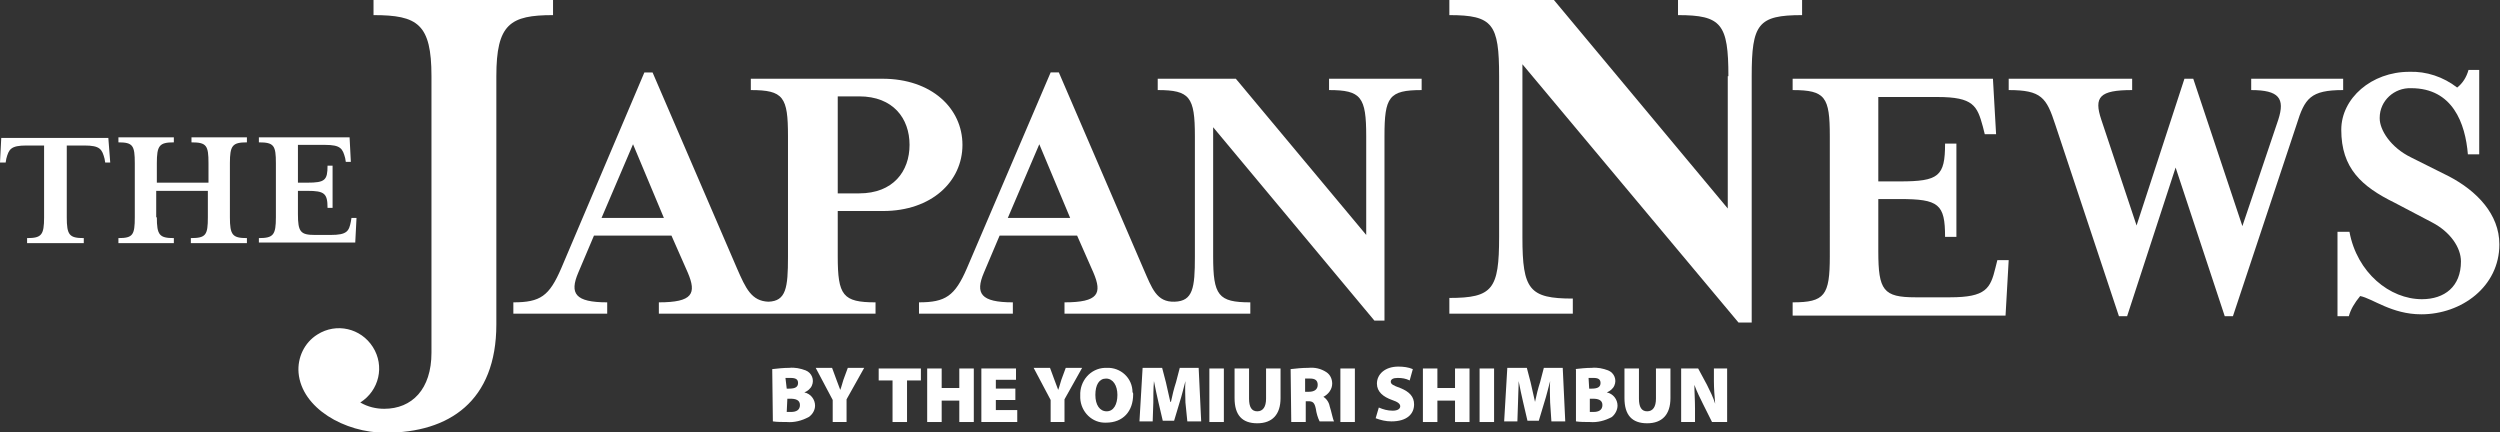 <?xml version="1.0" encoding="utf-8"?>
<!-- Generator: Adobe Illustrator 27.0.0, SVG Export Plug-In . SVG Version: 6.00 Build 0)  -->
<svg version="1.1" id="レイヤー_1" xmlns="http://www.w3.org/2000/svg" xmlns:xlink="http://www.w3.org/1999/xlink" x="0px"
	 y="0px" viewBox="0 0 396.9 68.6" style="enable-background:new 0 0 396.9 68.6;" xml:space="preserve">
<rect x="0" y="0" width="396.9" height="68.6" fill="#333333" stroke="none"/>
<style type="text/css">
	.st0{fill:#FFFFFF;}
</style>
<g id="レイヤー_1-2">
	<path class="st0" d="M122.6,58.6c0.9-0.1,1.8-0.2,2.7-0.2c0.9-0.1,1.8,0.1,2.6,0.4c1,0.4,1.4,1.5,1,2.4c-0.2,0.5-0.7,0.9-1.2,1.1
		l0,0c1,0.2,1.7,1.1,1.7,2.1c0,0.7-0.4,1.4-1,1.8c-1.1,0.6-2.3,0.9-3.5,0.8c-0.8,0-1.5,0-2.2-0.1L122.6,58.6z M124.9,61.7h0.4
		c1,0,1.4-0.3,1.4-0.9s-0.4-0.8-1.2-0.8c-0.3,0-0.5,0-0.8,0L124.9,61.7L124.9,61.7z M124.9,65.4c0.2,0,0.4,0,0.7,0
		c0.8,0,1.4-0.3,1.4-1.1s-0.7-1-1.5-1h-0.5L124.9,65.4z"/>
	<path class="st0" d="M132.2,67v-3.5l-2.7-5.1h2.6l0.7,1.9c0.2,0.6,0.4,1,0.6,1.6l0,0c0.2-0.5,0.3-1,0.5-1.6l0.7-1.9h2.6l-2.8,5V67
		H132.2z"/>
	<path class="st0" d="M141.7,60.4h-2.2v-1.9h6.7v1.9H144V67h-2.3L141.7,60.4L141.7,60.4z"/>
	<path class="st0" d="M149.5,58.5v3.1h2.8v-3.1h2.3V67h-2.3v-3.4h-2.8V67h-2.3v-8.5L149.5,58.5z"/>
	<path class="st0" d="M161.2,63.5h-3.1v1.6h3.4V67h-5.7v-8.5h5.5v1.8h-3.2v1.4h3.1L161.2,63.5L161.2,63.5z"/>
	<path class="st0" d="M166.8,67v-3.5l-2.7-5.1h2.6l0.7,1.9c0.2,0.6,0.4,1,0.6,1.6l0,0c0.2-0.5,0.3-1,0.5-1.6l0.7-1.9h2.6l-2.8,5V67
		H166.8z"/>
	<path class="st0" d="M179.9,62.6c0,2.7-1.6,4.5-4.3,4.5c-2.2,0.1-4-1.7-4.1-3.9c0-0.1,0-0.3,0-0.4c-0.1-2.3,1.6-4.3,3.9-4.4
		c0.1,0,0.2,0,0.3,0c2.2-0.1,4.1,1.6,4.1,3.9C179.9,62.3,179.9,62.5,179.9,62.6z M173.9,62.7c0,1.6,0.7,2.6,1.8,2.6s1.7-1.1,1.7-2.6
		s-0.7-2.6-1.8-2.6s-1.7,1-1.7,2.6L173.9,62.7z"/>
	<path class="st0" d="M188.2,63.9c0-1-0.1-2.1,0-3.4l0,0c-0.3,1.1-0.6,2.4-0.9,3.3l-0.9,3h-1.8l-0.7-3c-0.2-0.9-0.5-2.2-0.7-3.3l0,0
		c-0.1,1.2-0.1,2.5-0.1,3.4l-0.1,3h-2.1l0.5-8.5h3.1l0.6,2.3c0.2,1,0.5,2.1,0.7,3.1h0.1c0.2-1,0.5-2.2,0.8-3.1l0.6-2.3h3l0.4,8.5
		h-2.2L188.2,63.9z"/>
	<path class="st0" d="M194.3,58.5V67H192v-8.5L194.3,58.5z"/>
	<path class="st0" d="M198.3,58.5v4.8c0,1.3,0.4,2,1.3,2s1.4-0.7,1.4-2v-4.8h2.3v4.7c0,2.6-1.3,4-3.7,4s-3.6-1.3-3.6-4v-4.7
		L198.3,58.5L198.3,58.5z"/>
	<path class="st0" d="M204.9,58.6c0.9-0.1,1.8-0.2,2.8-0.2c1-0.1,2,0.1,2.9,0.7c0.6,0.4,0.9,1.1,0.9,1.8c0,0.9-0.6,1.7-1.4,2.1l0,0
		c0.5,0.3,0.9,0.9,1,1.5c0.3,0.9,0.5,2.1,0.7,2.4h-2.3c-0.3-0.6-0.5-1.3-0.6-2c-0.2-1-0.5-1.2-1.2-1.2h-0.4V67h-2.3L204.9,58.6
		L204.9,58.6z M207.2,62.2h0.6c0.9,0,1.4-0.4,1.4-1.1s-0.4-1-1.2-1c-0.3,0-0.5,0-0.8,0V62.2z"/>
	<path class="st0" d="M215.1,58.5V67h-2.3v-8.5L215.1,58.5z"/>
	<path class="st0" d="M218.9,64.7c0.7,0.3,1.4,0.5,2.2,0.5c0.8,0,1.2-0.3,1.2-0.7s-0.4-0.7-1.3-1c-1.4-0.5-2.4-1.3-2.4-2.6
		c0-1.5,1.3-2.7,3.4-2.7c0.8,0,1.6,0.1,2.3,0.4l-0.5,1.8c-0.6-0.3-1.2-0.4-1.9-0.4c-0.7,0-1.1,0.2-1.1,0.6s0.4,0.6,1.5,1
		c1.5,0.6,2.2,1.4,2.2,2.6c0,1.5-1.1,2.7-3.6,2.7c-0.9,0-1.7-0.2-2.5-0.5L218.9,64.7z"/>
	<path class="st0" d="M228.2,58.5v3.1h2.8v-3.1h2.3V67H231v-3.4h-2.8V67h-2.3v-8.5L228.2,58.5z"/>
	<path class="st0" d="M237.2,58.5V67h-2.3v-8.5L237.2,58.5z"/>
	<path class="st0" d="M246.1,63.9c0-1-0.1-2.1,0-3.4l0,0c-0.3,1.1-0.6,2.4-0.9,3.3l-0.9,3h-1.8l-0.7-3c-0.2-0.9-0.5-2.2-0.7-3.3l0,0
		c0,1.2-0.1,2.5-0.1,3.4l-0.1,3h-2.1l0.5-8.5h3.1l0.6,2.3c0.2,1,0.5,2.1,0.7,3.1l0,0c0.2-1,0.5-2.2,0.8-3.1l0.6-2.3h3l0.4,8.5h-2.2
		L246.1,63.9z"/>
	<path class="st0" d="M250,58.6c0.9-0.1,1.8-0.2,2.7-0.2c0.9-0.1,1.8,0.1,2.6,0.4c1,0.4,1.4,1.5,1,2.4c-0.2,0.5-0.7,0.9-1.2,1.1l0,0
		c1,0.2,1.7,1.1,1.7,2.1c0,0.7-0.4,1.4-0.9,1.8c-1.1,0.6-2.3,0.9-3.5,0.8c-0.8,0-1.5,0-2.2-0.1V58.6z M252.3,61.7h0.4
		c1,0,1.4-0.3,1.4-0.9S253.7,60,253,60c-0.3,0-0.5,0-0.8,0L252.3,61.7L252.3,61.7z M252.3,65.4c0.2,0,0.4,0,0.7,0
		c0.8,0,1.4-0.3,1.4-1.1s-0.7-1-1.5-1h-0.5V65.4z"/>
	<path class="st0" d="M260.2,58.5v4.8c0,1.3,0.4,2,1.3,2s1.4-0.7,1.4-2v-4.8h2.3v4.7c0,2.6-1.3,4-3.7,4s-3.6-1.3-3.6-4v-4.7
		L260.2,58.5L260.2,58.5z"/>
	<path class="st0" d="M266.9,67v-8.5h2.7l1.4,2.6c0.5,1,1,2,1.3,3l0,0c-0.1-1.2-0.2-2.4-0.2-3.6v-2h2.1V67h-2.4l-1.4-2.8
		c-0.5-1-1-2-1.4-3.1l0,0c0,1.2,0.1,2.4,0.1,3.8V67H266.9z"/>
	<path class="st0" d="M284.6,48c5.1,0,5.9-1.1,5.9-7.3V21.6c0-6.2-0.7-7.3-5.9-7.3v-1.8h31.8l0.5,8.8h-1.8l-0.3-1.2
		c-0.9-3.3-1.5-4.7-7.2-4.7h-9.4v13.4h3.4c6.2,0,7.2-0.8,7.2-6h1.8v14.8h-1.8c0-5.2-1-6-7.2-6h-3.4v8.3c0,6.2,0.8,7.3,5.9,7.3h5.5
		c5.7,0,6.4-1.4,7.2-4.7l0.3-1.2h1.8l-0.5,8.8h-33.8L284.6,48L284.6,48z"/>
	<path class="st0" d="M364.6,19.8l-10.1,30.4h-1.3l-7.8-23.6l-7.7,23.6h-1.3l-10.1-30.4c-1.4-4.3-2.2-5.5-7.4-5.5v-1.8h19.6v1.8
		c-5.2,0-6.1,1.1-4.9,4.7l5.6,16.8l7.6-23.3h1.4l7.8,23.4l5.7-16.9c1.1-3.4,0.1-4.7-4.3-4.7v-1.8H372v1.8
		C366.8,14.3,365.9,15.6,364.6,19.8z"/>
	<path class="st0" d="M372.9,50.2h-1.8V36.8h1.9c1.2,6.5,6.4,10.7,11.5,10.7c3.6,0,6.2-2,6.2-6c0-2.2-1.7-4.7-4.6-6.2l-5.9-3.1
		c-5.3-2.6-8.5-5.5-8.5-11.6c0-5,4.8-9.2,10.8-9.2c2.7-0.1,5.4,0.8,7.6,2.5c0.9-0.7,1.5-1.7,1.8-2.8h1.7v13.4h-1.8
		c-0.4-4.9-2.4-10.5-9-10.5c-2.7-0.1-5,2-5,4.7c0,0,0,0.1,0,0.1c0,1.8,1.7,4.6,5,6.2l6,3c4.4,2.3,8,6,8,10.8c0,6.7-6,11.1-12.4,11.1
		c-4.7,0-7.7-2.5-9.7-2.9C373.8,48.1,373.2,49.1,372.9,50.2z"/>
	<path class="st0" d="M140.1,12.5h-20.9v1.8c5.2,0,5.9,1.1,5.9,7.3v19.2c0,4.9-0.3,7-3.1,7.1c-2.7-0.1-3.6-2.1-5-5.3l-13.4-31.1
		h-1.3L89.1,42.6C87.2,47,85.8,48,81.5,48v1.8h14.9V48c-5.1,0-6-1.4-4.6-4.7l2.5-5.9h12.3l2.6,5.9c1.4,3.3,0.8,4.7-4.6,4.7v1.8H139
		V48c-5.2,0-6-1.1-6-7.3v-7.2h7.2c7.7,0,12.6-4.7,12.6-10.5S147.9,12.5,140.1,12.5z M95.5,34.6l5-11.7l4.9,11.7H95.5z M136.4,30.7
		H133V15.3h3.4c5.4,0,8,3.5,8,7.7S141.8,30.7,136.4,30.7z"/>
	<path class="st0" d="M211,12.5v1.8c5.1,0,5.9,1.1,5.9,7.3v15.7l-20.7-24.8h-12.4v1.8c5.1,0,5.9,1.1,5.9,7.3v19.2
		c0,4.9-0.3,7-3.2,7.1s-3.6-2.1-5-5.3l-13.4-31.1h-1.3l-13.3,31.1c-1.9,4.4-3.4,5.4-7.6,5.4v1.8h14.9V48c-5.1,0-6-1.4-4.6-4.7
		l2.5-5.9H171l2.6,5.9c1.4,3.3,0.8,4.7-4.6,4.7v1.8h29.5V48c-5.1,0-5.9-1.1-5.9-7.3V20.2l25.6,30.7h1.6V21.6c0-6.2,0.7-7.3,5.9-7.3
		v-1.8L211,12.5z M160,34.6l5-11.7l4.9,11.7H160z"/>
	<path class="st0" d="M17.5,25.8h-0.8l-0.1-0.6c-0.4-1.5-0.7-2.1-3.2-2.1h-2.8v11.4c0,2.8,0.4,3.3,2.7,3.3v0.8H4.3v-0.8
		c2.3,0,2.7-0.5,2.7-3.3V23.1H4.2c-2.5,0-2.8,0.6-3.2,2.1l-0.1,0.6H0l0.2-3.9h17L17.5,25.8z"/>
	<path class="st0" d="M24.9,34.5c0,2.8,0.4,3.3,2.7,3.3v0.8h-8.8v-0.8c2.3,0,2.6-0.5,2.6-3.3v-8.6c0-2.8-0.3-3.3-2.6-3.3v-0.8h8.8
		v0.8c-2.3,0-2.7,0.5-2.7,3.3v3.1h8.2v-3.1c0-2.8-0.3-3.3-2.7-3.3v-0.8h8.8v0.8c-2.3,0-2.7,0.5-2.7,3.3v8.6c0,2.8,0.4,3.3,2.7,3.3
		v0.8h-8.9v-0.8c2.4,0,2.7-0.5,2.7-3.3v-4.2h-8.2V34.5z"/>
	<path class="st0" d="M41.1,37.8c2.3,0,2.7-0.5,2.7-3.3v-8.6c0-2.8-0.3-3.3-2.7-3.3v-0.8h14.4l0.2,3.9h-0.8l-0.1-0.6
		c-0.4-1.5-0.7-2.1-3.2-2.1h-4.3v6h1.5c2.8,0,3.2-0.4,3.2-2.7h0.8V33H52c0-2.3-0.5-2.7-3.2-2.7h-1.5V34c0,2.8,0.4,3.3,2.7,3.3h2.5
		c2.6,0,2.9-0.6,3.2-2.1l0.1-0.6h0.8l-0.2,3.9H41.1V37.8z"/>
	<path class="st0" d="M274.4,12.1c0-8.3-1.1-9.7-8-9.7V0h19.7v2.4c-7,0-8,1.4-8,9.7v39.1H276l-34.3-41v27.5c0,8.3,1.1,9.7,8,9.7v2.4
		h-19.6v-2.5c6.9,0,7.9-1.4,7.9-9.7V12.1c0-8.3-1-9.7-7.9-9.7V0h16.6l27.6,33.1V12.1z"/>
	<path class="st0" d="M59.3,0v2.4c7,0,9.2,1.4,9.2,9.7V56c0,5.8-3.1,8.9-7.5,8.9c-1.3,0-2.6-0.3-3.8-1c3-1.9,3.9-5.8,2-8.8
		c-1.9-3-5.8-3.9-8.8-2c-2.1,1.3-3.2,3.7-3,6.1c0.5,5.6,7.3,9.5,13.8,9.5c10.1,0,17.6-5,17.6-17.2V12.1c0-8.3,2.2-9.7,9-9.7V0H59.3z
		"/>
</g>
</svg>
